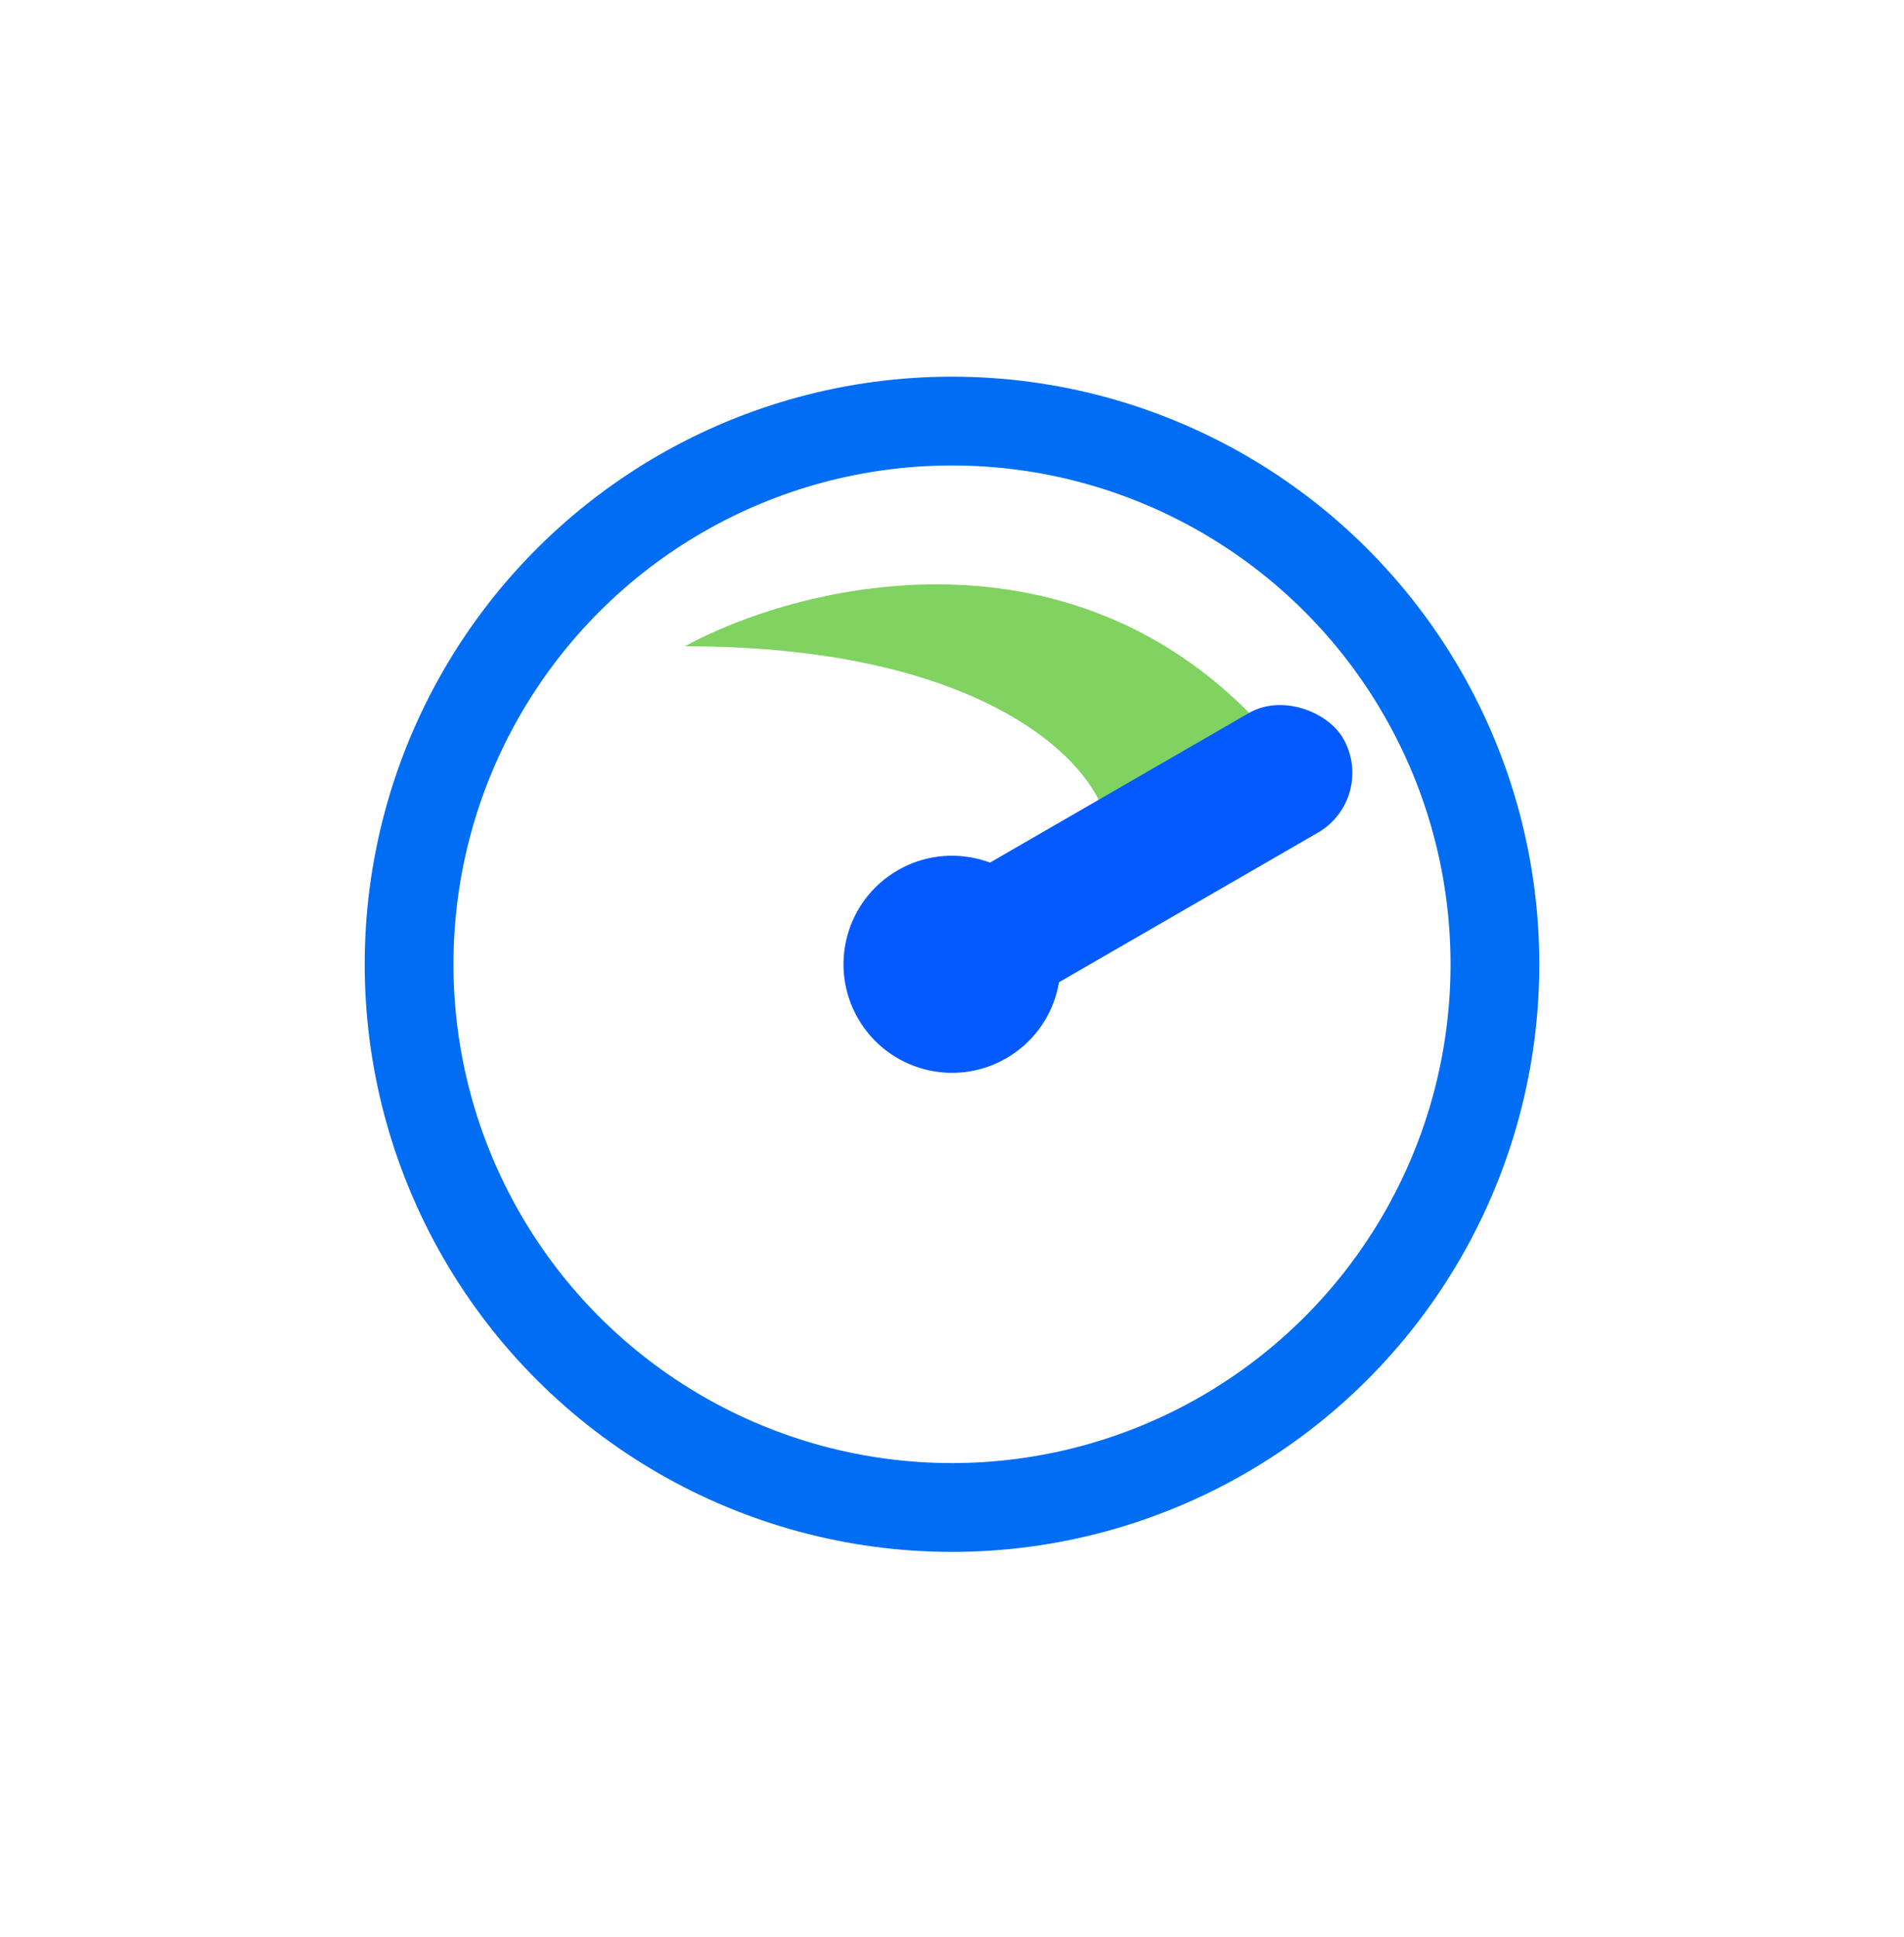 <svg width="60" height="61" viewBox="0 0 60 61" fill="none" xmlns="http://www.w3.org/2000/svg">
<path d="M39.61 22.706C33.512 16.27 25.051 18.457 21.583 20.355C30.778 20.355 34.206 23.821 34.77 25.553C35.456 25.182 37.384 24.093 39.61 22.706Z" fill="#80D261"/>
<circle cx="30" cy="30.371" r="3.419" transform="rotate(-30 30 30.371)" fill="#055AFF"/>
<circle cx="30" cy="30.371" r="17.109" transform="rotate(-30 30 30.371)" stroke="#006DF3" stroke-width="2.797"/>
<rect x="28.912" y="28.487" width="14.232" height="4.351" rx="2.176" transform="rotate(-30 28.912 28.487)" fill="#055AFF"/>
</svg>
